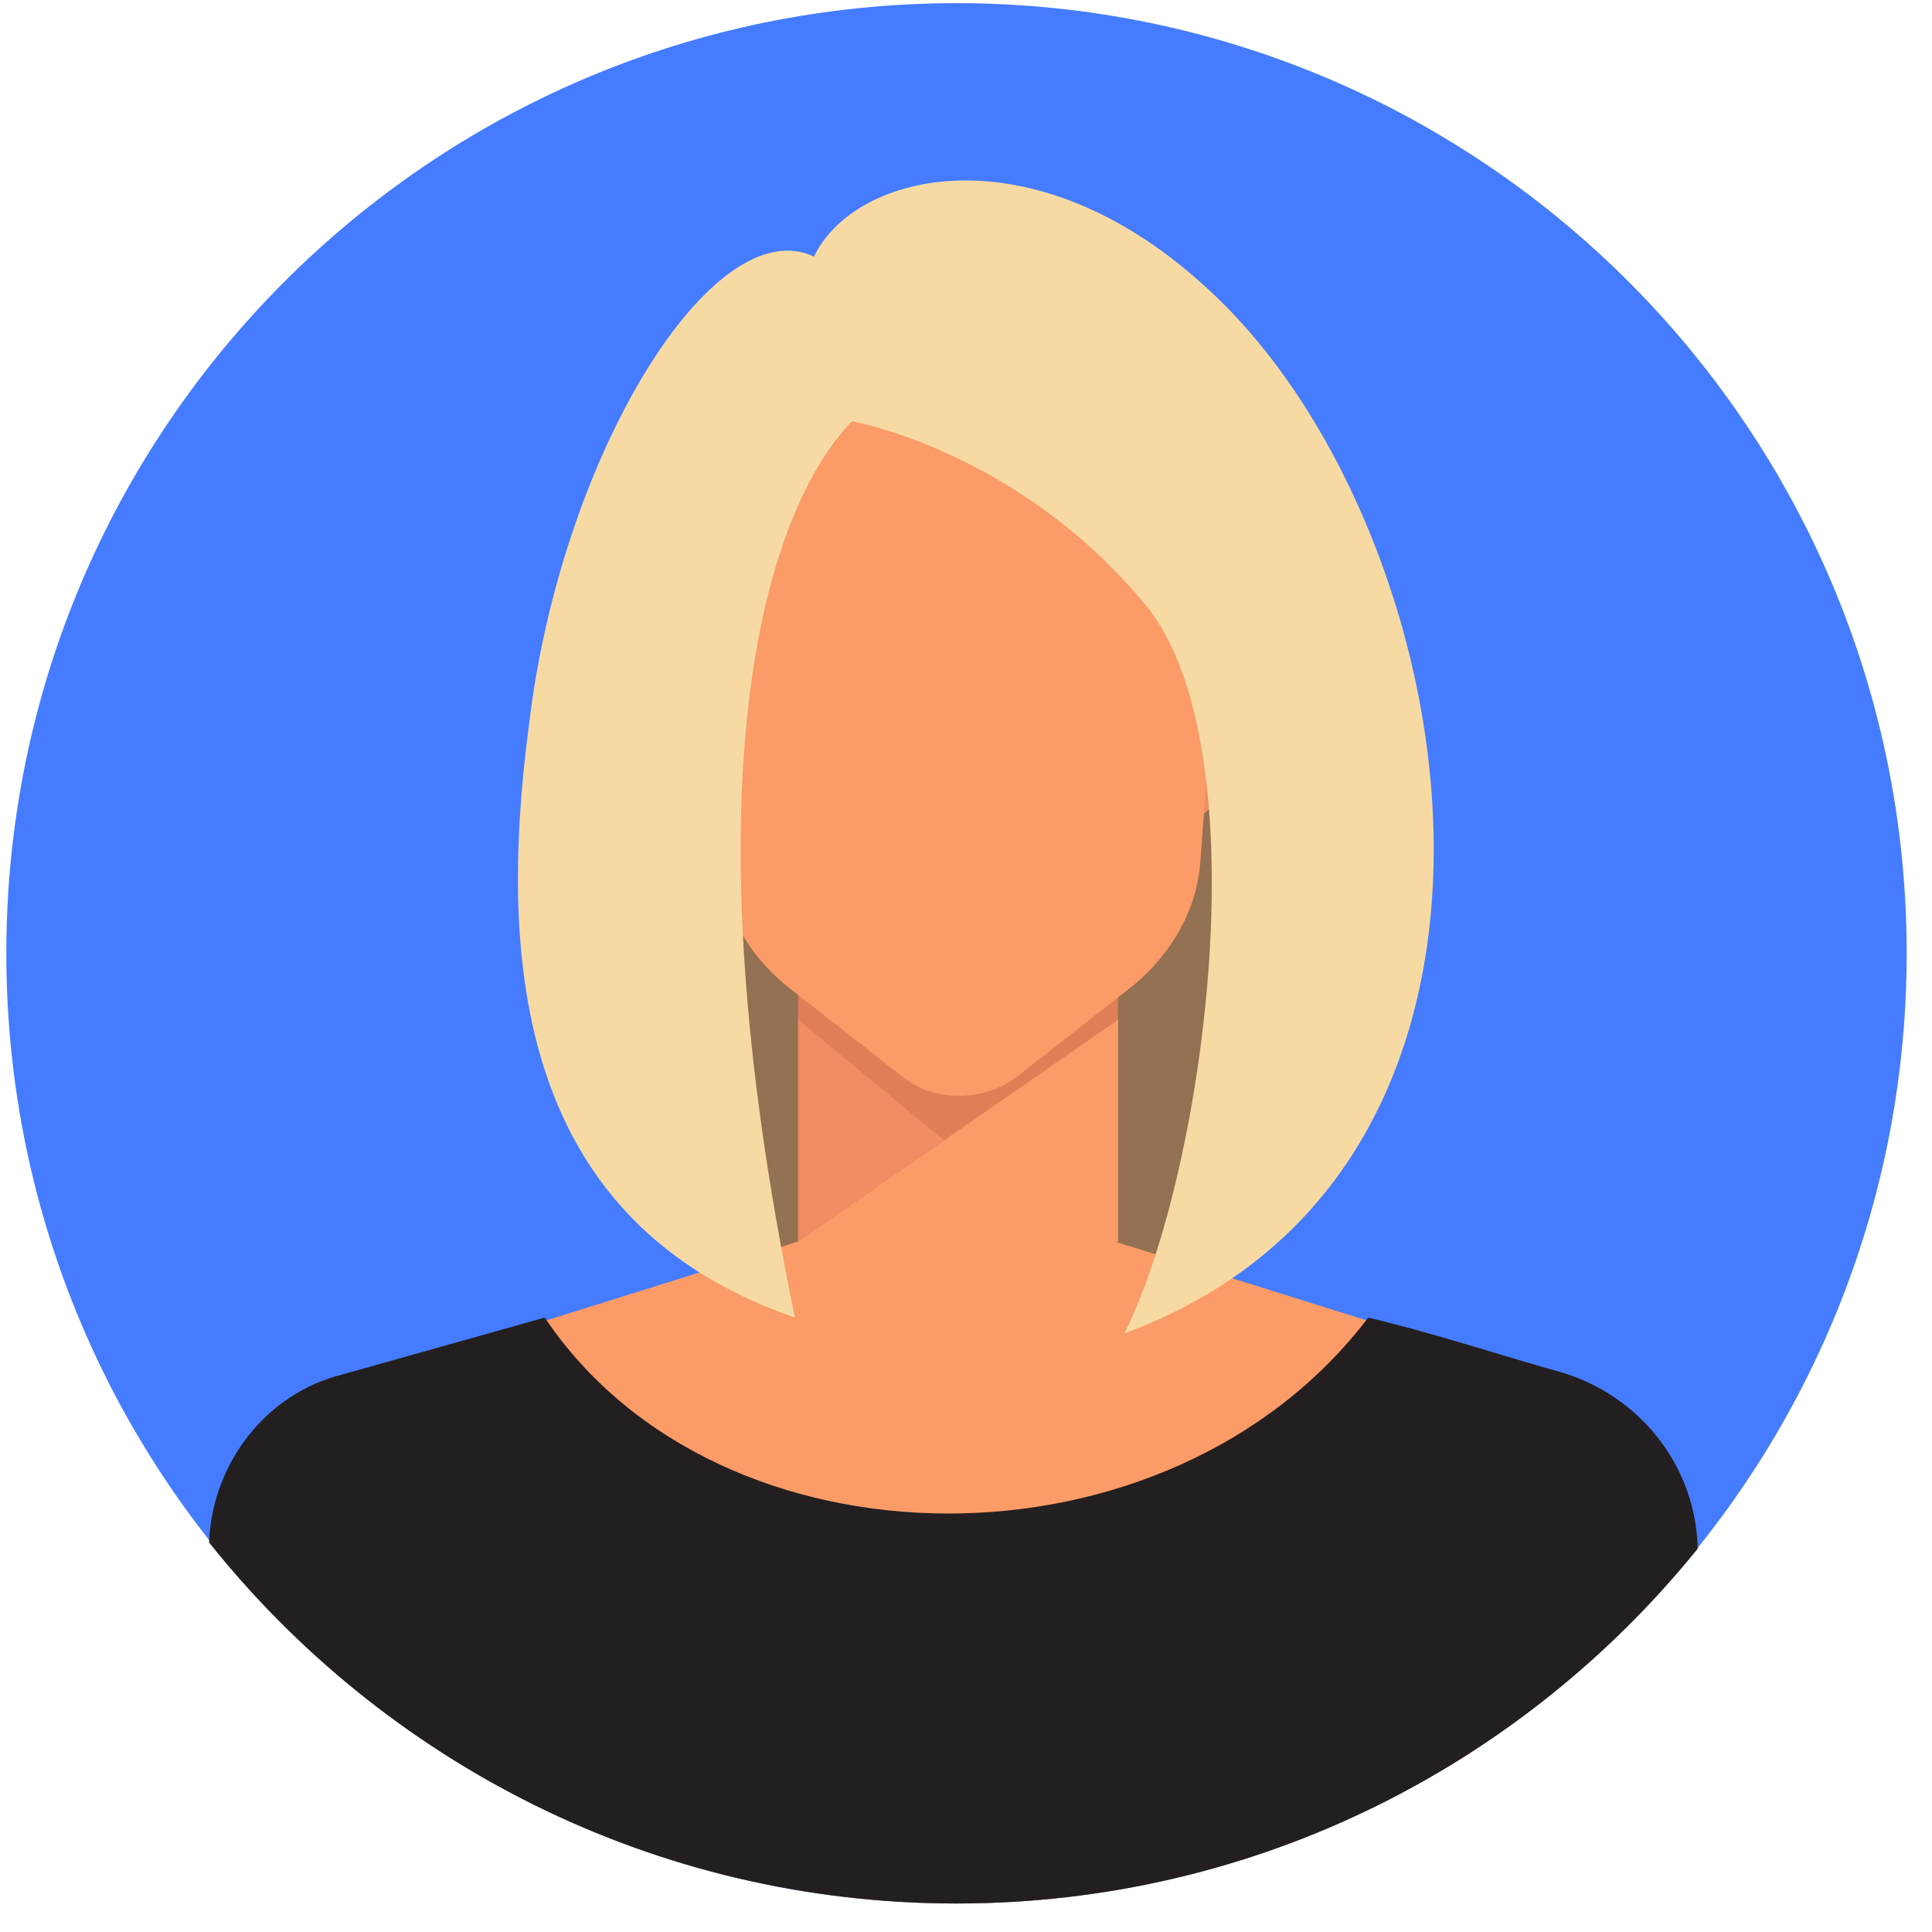 <svg width="61" height="61" viewBox="0 0 61 61" fill="none" xmlns="http://www.w3.org/2000/svg">
<path d="M30.2 60.1C46.769 60.1 60.2 46.669 60.2 30.1C60.2 13.531 46.769 0.1 30.2 0.1C13.631 0.1 0.2 13.531 0.2 30.1C0.2 46.669 13.631 60.1 30.2 60.1Z" fill="#457CFF"/>
<path d="M30.8 45C36.599 45 41.3 36.762 41.3 26.6C41.3 16.438 36.599 8.2 30.8 8.2C25.001 8.2 20.3 16.438 20.3 26.6C20.3 36.762 25.001 45 30.8 45Z" fill="#947152"/>
<path d="M22.8 25.9H22.6C22 25.9 21.3 24.5 21.3 23.3L21 20.9C21 20.5 21.1 20.1 21.4 20.2H21.5C22.1 20.4 22.6 21.1 22.6 21.8L22.8 25.9Z" fill="#F28C63"/>
<path d="M37.5 25.9L37.7 25.8C38.3 25.8 39 24.4 39 23.2L39.3 20.8C39.3 20.4 39.2 20 38.9 20.1H38.8C38.2 20.3 37.7 21 37.7 21.7L37.5 25.9Z" fill="#F28C63"/>
<path d="M35.3 27.6H25.2V39.2H35.3V27.6Z" fill="#E07F57"/>
<path d="M25.2 32.2L29.8 36L25.2 39.2V32.2Z" fill="#F28C63"/>
<path d="M35.3 32.2V39.2C35.3 39.2 29.3 39.9 25.2 39.2L35.3 32.2Z" fill="#FB9B67"/>
<path d="M30.2 7.2C25.5 7.2 21.8 10.7 21.8 15C21.8 15.4 21.8 15.8 21.9 16.1L22.7 27.2C22.8 28.7 23.6 30.1 24.8 31.1L28.5 34C29 34.4 29.6 34.6 30.3 34.6C30.9 34.6 31.6 34.4 32.1 34L35.8 31.1C37 30.1 37.8 28.7 37.9 27.2L38.7 16.2C38.8 15.8 38.8 15.4 38.8 15.1C38.6 10.8 34.9 7.2 30.2 7.2Z" fill="#FB9B67"/>
<path d="M15.3 42.3L25.2 39.2H30.2C30.2 39.2 30.2 39.2 30.2 39.3V39.2H35.2L45.1 42.3C47 42.9 48.1 44.7 47.8 46.7C47.5 48.9 47 51.9 46.5 55.3C41.8 58.3 36.2 60.1 30.2 60.1C24.2 60.1 18.6 58.3 13.9 55.3C13.4 51.9 12.9 48.8 12.6 46.7C12.3 44.7 13.5 42.9 15.3 42.3Z" fill="#FB9B67"/>
<path d="M6.6 48.7C6.7 46.2 8.4 44 10.8 43.4L17.2 41.6C22.7 49.8 36.9 49.9 43.2 41.6C45.3 42.1 47.4 42.8 49.2 43.3C51.7 44 53.5 46.2 53.6 48.8V48.9C48.1 55.7 39.7 60.1 30.2 60.1C20.6 60.1 12.1 55.6 6.6 48.7Z" fill="#231F20"/>
<path d="M26.9 13.3C24.1 16.2 21.6 24.7 25.1 41.6C16.4 38.6 15.7 30.5 16.7 22.9C17.7 14.4 22.5 6.6 25.7 8.1C27 5.4 32.6 4.1 38 9C46.3 16.4 49.9 36.8 35.5 42.1C38.1 36.9 39.9 23.2 36 18.9C32 14.2 26.9 13.3 26.9 13.3Z" fill="#F7DAA3"/>
</svg>
